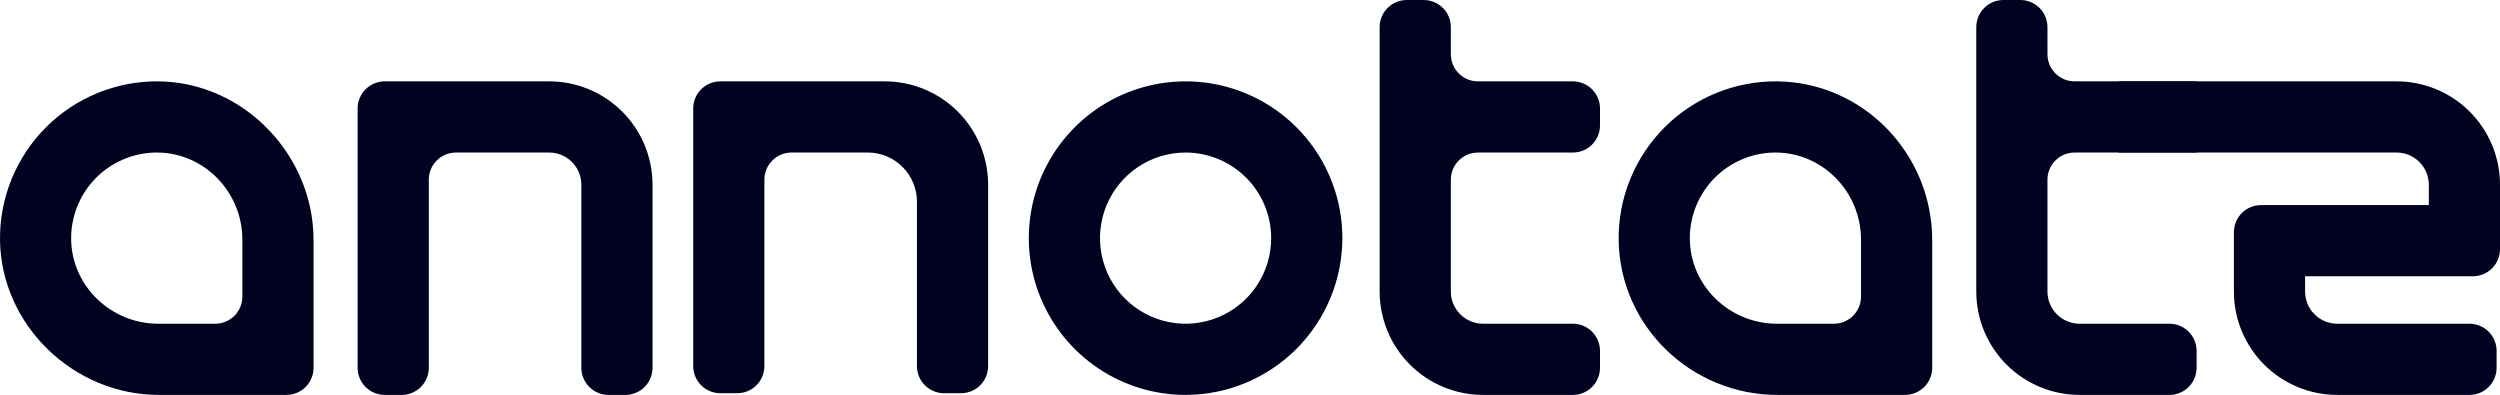 <?xml version="1.0" encoding="UTF-8"?> <svg xmlns="http://www.w3.org/2000/svg" width="1475" height="233" viewBox="0 0 1475 233" fill="none"> <path d="M1124 233H1048.7C997.887 233 955.697 192.52 955.007 141.7C954.858 129.355 957.179 117.104 961.835 105.67C966.49 94.235 973.386 83.846 982.115 75.116C990.845 66.385 1001.23 59.489 1012.67 54.832C1024.1 50.175 1036.35 47.852 1048.7 48C1099.52 48.65 1140 90.88 1140 141.69V217C1140 221.243 1138.31 225.313 1135.31 228.314C1132.31 231.314 1128.24 233 1124 233ZM1047.22 90C1033.93 90.089 1021.2 95.409 1011.8 104.808C1002.41 114.206 997.086 126.928 996.997 140.22C996.847 168.36 1020.26 191 1048.4 191H1082C1086.24 191 1090.31 189.314 1093.31 186.314C1096.31 183.313 1098 179.243 1098 175V141.4C1098 113.26 1075.36 89.85 1047.22 90Z" fill="#010220"></path> <path d="M566.997 232H556.997C552.753 232 548.684 230.314 545.683 227.314C542.682 224.313 540.997 220.243 540.997 216V119C540.997 111.309 537.941 103.932 532.503 98.494C527.064 93.055 519.688 90 511.997 90H466.997C462.753 90 458.684 91.686 455.683 94.686C452.682 97.687 450.997 101.757 450.997 106V216C450.997 220.243 449.311 224.313 446.31 227.314C443.31 230.314 439.24 232 434.997 232H424.997C420.753 232 416.684 230.314 413.683 227.314C410.682 224.313 408.997 220.243 408.997 216V64C408.997 59.757 410.682 55.687 413.683 52.686C416.684 49.686 420.753 48 424.997 48H521.997C538.175 48 553.69 54.427 565.13 65.867C576.57 77.306 582.997 92.822 582.997 109V216C582.997 220.243 581.311 224.313 578.31 227.314C575.31 230.314 571.24 232 566.997 232Z" fill="#010220"></path> <path d="M368.997 233H358.997C354.753 233 350.684 231.314 347.683 228.314C344.682 225.313 342.997 221.243 342.997 217V109C342.997 103.961 340.995 99.128 337.432 95.565C333.869 92.002 329.036 90 323.997 90H268.997C264.753 90 260.684 91.686 257.683 94.686C254.682 97.687 252.997 101.757 252.997 106V217C252.997 221.243 251.311 225.313 248.31 228.314C245.31 231.314 241.24 233 236.997 233H226.997C222.753 233 218.684 231.314 215.683 228.314C212.682 225.313 210.997 221.243 210.997 217V64C210.997 59.757 212.682 55.687 215.683 52.686C218.684 49.686 222.753 48 226.997 48H323.997C340.175 48 355.69 54.427 367.13 65.867C378.57 77.306 384.997 92.822 384.997 109V217C384.997 221.243 383.311 225.313 380.31 228.314C377.31 231.314 373.24 233 368.997 233Z" fill="#010220"></path> <path d="M699.497 233C681.202 233 663.318 227.575 648.106 217.411C632.895 207.247 621.039 192.8 614.038 175.898C607.037 158.996 605.205 140.397 608.774 122.454C612.343 104.511 621.153 88.029 634.089 75.093C647.026 62.156 663.508 53.346 681.451 49.777C699.394 46.208 717.993 48.04 734.895 55.041C751.797 62.042 766.244 73.898 776.408 89.11C786.572 104.321 791.997 122.205 791.997 140.5C791.968 165.024 782.213 188.534 764.872 205.875C747.531 223.216 724.02 232.971 699.497 233V233ZM699.497 90C689.509 90 679.745 92.962 671.44 98.511C663.136 104.06 656.663 111.947 652.841 121.175C649.019 130.402 648.018 140.556 649.967 150.352C651.916 160.148 656.725 169.146 663.788 176.209C670.85 183.271 679.849 188.081 689.645 190.03C699.441 191.978 709.595 190.978 718.822 187.156C728.05 183.334 735.937 176.861 741.486 168.556C747.035 160.252 749.997 150.488 749.997 140.5C749.983 127.111 744.659 114.273 735.191 104.806C725.723 95.338 712.886 90.013 699.497 90V90Z" fill="#010220"></path> <path d="M943.997 74V64C943.997 59.757 942.311 55.687 939.31 52.686C936.31 49.686 932.24 48 927.997 48H871.997C867.753 48 863.684 46.314 860.683 43.314C857.682 40.313 855.997 36.243 855.997 32V16C855.997 11.757 854.311 7.687 851.31 4.686C848.31 1.686 844.24 0 839.997 0H829.997C825.753 0 821.684 1.686 818.683 4.686C815.682 7.687 813.997 11.757 813.997 16V172C813.997 180.011 815.575 187.943 818.64 195.344C821.706 202.745 826.199 209.469 831.863 215.134C843.303 226.573 858.818 233 874.997 233H927.997C932.24 233 936.31 231.314 939.31 228.314C942.311 225.313 943.997 221.243 943.997 217V207C943.997 202.757 942.311 198.687 939.31 195.686C936.31 192.686 932.24 191 927.997 191H874.997C869.958 191 865.125 188.998 861.562 185.435C857.998 181.872 855.997 177.039 855.997 172V106C855.997 101.757 857.682 97.687 860.683 94.686C863.684 91.686 867.753 90 871.997 90H927.997C932.24 90 936.31 88.314 939.31 85.314C942.311 82.313 943.997 78.243 943.997 74Z" fill="#010220"></path> <path d="M1296 90V48H1224C1219.75 48 1215.68 46.314 1212.68 43.314C1209.68 40.313 1208 36.243 1208 32V16C1208 11.757 1206.31 7.687 1203.31 4.686C1200.31 1.686 1196.24 0 1192 0H1182C1177.75 0 1173.68 1.686 1170.68 4.686C1167.68 7.687 1166 11.757 1166 16V172C1166 180.011 1167.57 187.943 1170.64 195.344C1173.71 202.745 1178.2 209.469 1183.86 215.134C1195.3 226.573 1210.82 233 1227 233H1280C1284.24 233 1288.31 231.314 1291.31 228.314C1294.31 225.313 1296 221.243 1296 217V207C1296 202.757 1294.31 198.687 1291.31 195.686C1288.31 192.686 1284.24 191 1280 191H1227C1221.96 191 1217.12 188.998 1213.56 185.435C1210 181.872 1208 177.039 1208 172V106C1208 101.757 1209.68 97.687 1212.68 94.686C1215.68 91.686 1219.75 90 1224 90H1296Z" fill="#010220"></path> <path d="M168.997 233H93.697C43.467 233 0.697 191.93 0.007 141.7C-0.142 129.355 2.179 117.104 6.835 105.67C11.491 94.235 18.386 83.846 27.116 75.116C35.845 66.385 46.233 59.489 57.667 54.832C69.101 50.175 81.351 47.852 93.697 48C143.927 48.64 184.997 91.46 184.997 141.69V217C184.997 221.243 183.311 225.313 180.31 228.314C177.31 231.314 173.24 233 168.997 233ZM92.217 90C85.477 90.044 78.814 91.434 72.62 94.09C66.425 96.745 60.824 100.612 56.145 105.463C51.467 110.314 47.805 116.052 45.375 122.338C42.945 128.625 41.797 135.333 41.997 142.07C42.857 169.49 65.997 191 93.397 191H126.997C131.24 191 135.31 189.314 138.31 186.314C141.311 183.313 142.997 179.243 142.997 175V141.4C142.997 113.26 120.357 89.85 92.217 90Z" fill="#010220"></path> <path d="M1414 48H1250V90H1414C1419.04 90 1423.87 92.002 1427.43 95.565C1430.99 99.128 1433 103.961 1433 109V121H1334C1329.75 121 1325.68 122.686 1322.68 125.686C1319.68 128.687 1318 132.757 1318 137V172C1318 180.011 1319.57 187.943 1322.64 195.344C1325.71 202.745 1330.2 209.469 1335.86 215.134C1347.3 226.573 1362.82 233 1379 233H1457C1461.24 233 1465.31 231.314 1468.31 228.314C1471.31 225.313 1473 221.243 1473 217V207C1473 202.757 1471.31 198.687 1468.31 195.686C1465.31 192.686 1461.24 191 1457 191H1379C1373.96 191 1369.12 188.998 1365.56 185.435C1362 181.872 1360 177.039 1360 172V163H1459C1463.24 163 1467.31 161.314 1470.31 158.314C1473.31 155.313 1475 151.243 1475 147V109C1475 92.822 1468.57 77.306 1457.13 65.867C1445.69 54.427 1430.17 48 1414 48V48Z" fill="#010220"></path> </svg> 